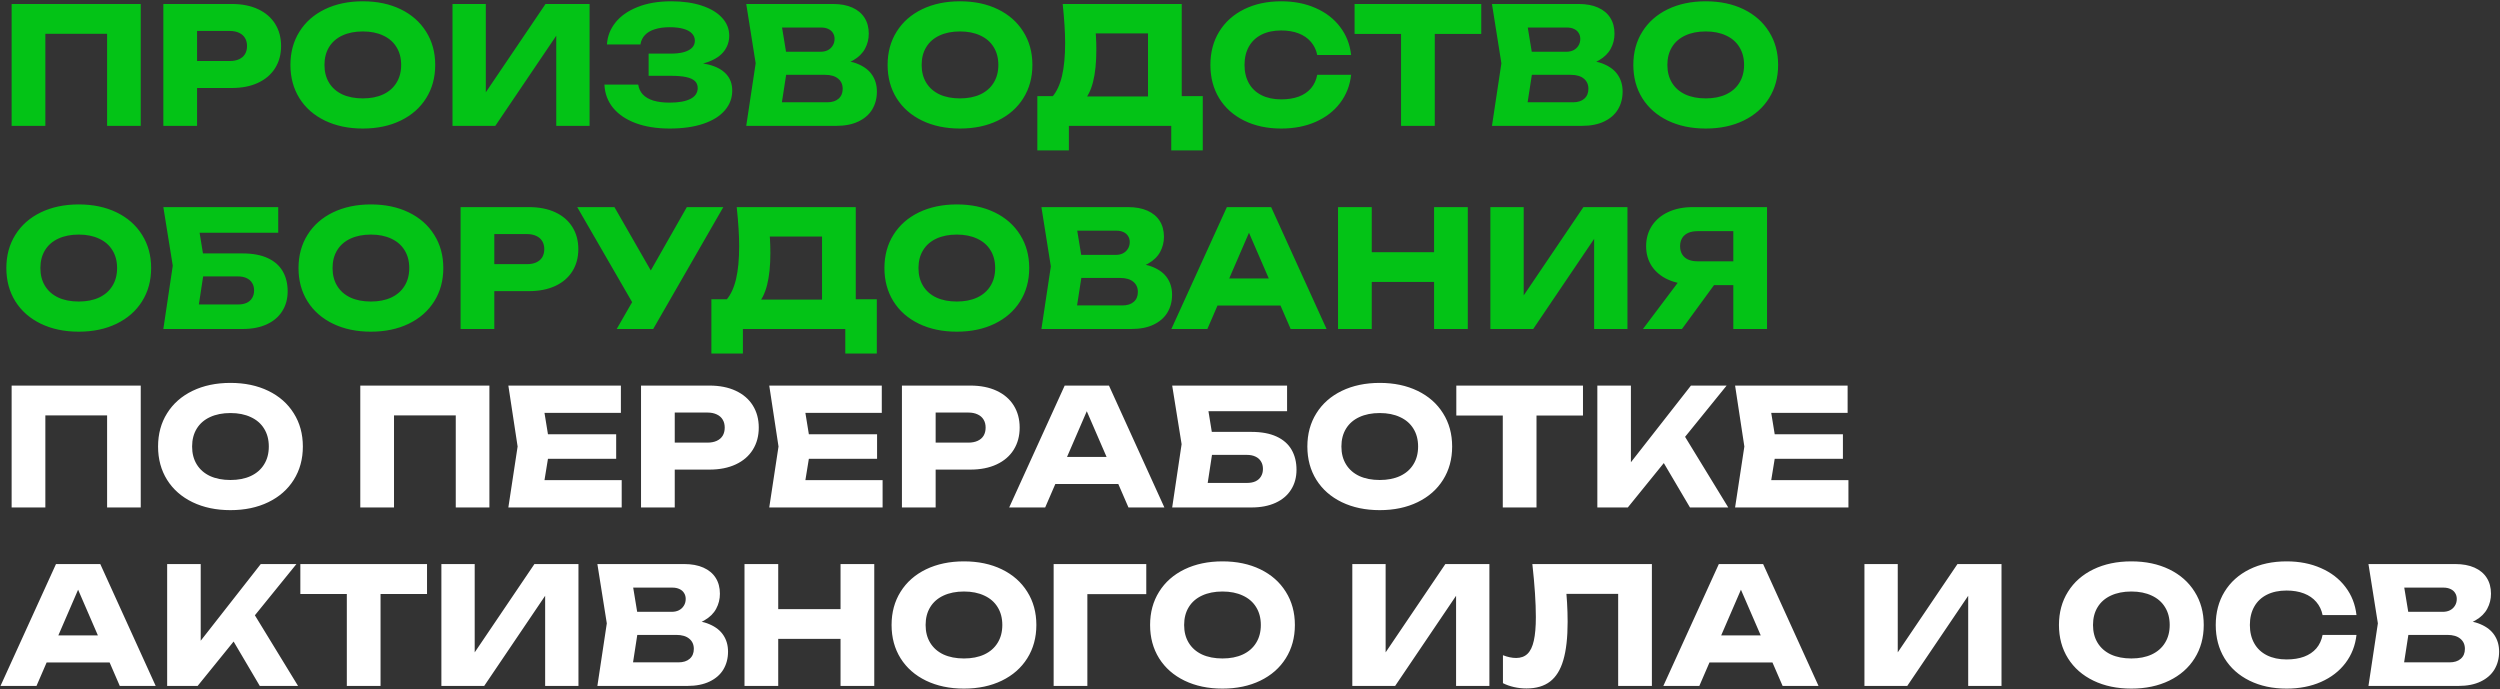 <?xml version="1.0" encoding="UTF-8"?> <svg xmlns="http://www.w3.org/2000/svg" width="1723" height="475" viewBox="0 0 1723 475" fill="none"><rect x="0" y="0" width="1723" height="475" fill="#333333" stroke="none"/><path d="M96.999 2.742V86.742H73.815V12.822L84.287 23.294H20.783L31.255 12.822V86.742H8.015V2.742H96.999ZM159.73 2.742C166.711 2.742 172.759 3.937 177.874 6.326C182.988 8.716 186.908 12.094 189.634 16.462C192.359 20.83 193.722 25.907 193.722 31.694C193.722 37.481 192.359 42.558 189.634 46.926C186.908 51.294 182.988 54.673 177.874 57.062C172.759 59.452 166.711 60.646 159.73 60.646H123.33V42.054H158.386C160.85 42.054 162.978 41.644 164.77 40.822C166.562 40.001 167.924 38.825 168.858 37.294C169.791 35.726 170.258 33.859 170.258 31.694C170.258 29.566 169.791 27.737 168.858 26.206C167.924 24.638 166.562 23.444 164.77 22.622C162.978 21.764 160.85 21.334 158.386 21.334H125.402L135.818 10.582V86.742H112.578V2.742H159.73ZM250.052 88.59C240.196 88.59 231.479 86.761 223.9 83.102C216.359 79.444 210.516 74.31 206.372 67.702C202.228 61.057 200.156 53.404 200.156 44.742C200.156 36.081 202.228 28.446 206.372 21.838C210.516 15.193 216.359 10.041 223.9 6.382C231.479 2.724 240.196 0.894 250.052 0.894C259.908 0.894 268.607 2.724 276.148 6.382C283.69 10.041 289.532 15.193 293.676 21.838C297.858 28.446 299.948 36.081 299.948 44.742C299.948 53.404 297.858 61.057 293.676 67.702C289.532 74.31 283.69 79.444 276.148 83.102C268.607 86.761 259.908 88.59 250.052 88.59ZM250.052 67.814C255.428 67.814 260.095 66.9 264.052 65.07C268.047 63.203 271.108 60.534 273.236 57.062C275.402 53.59 276.484 49.483 276.484 44.742C276.484 40.001 275.402 35.894 273.236 32.422C271.108 28.95 268.047 26.299 264.052 24.47C260.095 22.604 255.428 21.67 250.052 21.67C244.639 21.67 239.935 22.604 235.94 24.47C231.983 26.299 228.94 28.95 226.812 32.422C224.684 35.894 223.62 40.001 223.62 44.742C223.62 49.483 224.684 53.59 226.812 57.062C228.94 60.534 231.983 63.203 235.94 65.07C239.935 66.9 244.639 67.814 250.052 67.814ZM311.859 86.742V2.742H334.819V74.478L328.379 73.134L375.979 2.742H406.331V86.742H383.371V13.662L389.867 15.006L341.371 86.742H311.859ZM461.538 88.59C452.653 88.59 444.869 87.358 438.186 84.894C431.541 82.43 426.333 78.921 422.562 74.366C418.829 69.774 416.832 64.417 416.57 58.294H439.866C440.24 60.945 441.285 63.203 443.002 65.07C444.757 66.937 447.184 68.356 450.282 69.326C453.381 70.26 457.133 70.726 461.538 70.726C467.773 70.726 472.552 69.868 475.874 68.15C479.197 66.433 480.858 63.931 480.858 60.646C480.858 58.705 480.224 57.118 478.954 55.886C477.685 54.654 475.688 53.739 472.962 53.142C470.274 52.545 466.765 52.246 462.434 52.246H447.034V36.958H462.098C465.832 36.958 468.949 36.603 471.45 35.894C473.952 35.148 475.818 34.121 477.05 32.814C478.282 31.508 478.898 29.939 478.898 28.11C478.898 26.094 478.208 24.395 476.826 23.014C475.482 21.596 473.504 20.532 470.89 19.822C468.314 19.113 465.216 18.758 461.594 18.758C457.6 18.758 454.165 19.225 451.29 20.158C448.416 21.054 446.138 22.398 444.458 24.19C442.816 25.945 441.789 28.091 441.378 30.63H418.306C418.642 25.067 420.584 20.046 424.13 15.566C427.714 11.049 432.792 7.484 439.362 4.87C445.933 2.22 453.698 0.894 462.658 0.894C470.61 0.894 477.592 1.884 483.602 3.862C489.65 5.841 494.317 8.622 497.602 12.206C500.925 15.79 502.586 19.916 502.586 24.582C502.586 28.54 501.41 32.086 499.058 35.222C496.706 38.358 493.048 40.841 488.082 42.67C483.154 44.462 476.92 45.34 469.378 45.302V42.95C476.77 42.651 483.098 43.174 488.362 44.518C493.626 45.825 497.658 47.99 500.458 51.014C503.258 54.001 504.658 57.809 504.658 62.438C504.658 67.553 502.96 72.089 499.562 76.046C496.202 80.004 491.274 83.084 484.778 85.286C478.282 87.489 470.536 88.59 461.538 88.59ZM575.684 41.214C582.03 41.401 587.332 42.409 591.588 44.238C595.881 46.068 599.073 48.587 601.164 51.798C603.292 55.009 604.356 58.779 604.356 63.11C604.356 67.702 603.292 71.79 601.164 75.374C599.036 78.921 595.862 81.702 591.644 83.718C587.462 85.734 582.348 86.742 576.3 86.742H514.308L520.804 43.622L514.308 2.742H574.116C579.268 2.742 583.692 3.564 587.388 5.206C591.084 6.849 593.902 9.201 595.844 12.262C597.785 15.323 598.756 18.963 598.756 23.182C598.756 26.916 597.897 30.369 596.18 33.542C594.5 36.715 591.793 39.385 588.06 41.55C584.364 43.715 579.604 45.078 573.78 45.638L575.684 41.214ZM537.212 81.31L528.364 70.502H570.14C573.462 70.502 576.057 69.681 577.924 68.038C579.828 66.395 580.78 64.118 580.78 61.206C580.78 58.257 579.734 55.923 577.644 54.206C575.553 52.452 572.566 51.574 568.684 51.574H534.244V35.67H565.548C567.414 35.67 569.057 35.316 570.476 34.606C571.932 33.859 573.07 32.814 573.892 31.47C574.75 30.126 575.18 28.558 575.18 26.766C575.18 25.235 574.806 23.892 574.06 22.734C573.35 21.54 572.305 20.625 570.924 19.99C569.542 19.318 567.9 18.982 565.996 18.982H528.42L537.212 8.174L543.036 43.622L537.212 81.31ZM661.631 88.59C651.775 88.59 643.057 86.761 635.479 83.102C627.937 79.444 622.095 74.31 617.951 67.702C613.807 61.057 611.735 53.404 611.735 44.742C611.735 36.081 613.807 28.446 617.951 21.838C622.095 15.193 627.937 10.041 635.479 6.382C643.057 2.724 651.775 0.894 661.631 0.894C671.487 0.894 680.185 2.724 687.727 6.382C695.268 10.041 701.111 15.193 705.255 21.838C709.436 28.446 711.527 36.081 711.527 44.742C711.527 53.404 709.436 61.057 705.255 67.702C701.111 74.31 695.268 79.444 687.727 83.102C680.185 86.761 671.487 88.59 661.631 88.59ZM661.631 67.814C667.007 67.814 671.673 66.9 675.631 65.07C679.625 63.203 682.687 60.534 684.815 57.062C686.98 53.59 688.063 49.483 688.063 44.742C688.063 40.001 686.98 35.894 684.815 32.422C682.687 28.95 679.625 26.299 675.631 24.47C671.673 22.604 667.007 21.67 661.631 21.67C656.217 21.67 651.513 22.604 647.519 24.47C643.561 26.299 640.519 28.95 638.391 32.422C636.263 35.894 635.199 40.001 635.199 44.742C635.199 49.483 636.263 53.59 638.391 57.062C640.519 60.534 643.561 63.203 647.519 65.07C651.513 66.9 656.217 67.814 661.631 67.814ZM714.937 103.654V66.246H733.025L740.417 66.47H798.769L804.593 66.246H828.953V103.654H807.225V86.742H736.665V103.654H714.937ZM732.409 2.742H814.449V80.302H791.209V12.486L801.681 23.014H744.785L754.305 15.286C754.828 18.497 755.164 21.633 755.313 24.694C755.5 27.756 755.593 30.985 755.593 34.382C755.593 43.193 754.828 50.585 753.297 56.558C751.767 62.494 749.471 66.993 746.409 70.054C743.385 73.078 739.615 74.59 735.097 74.59L725.353 66.582C728.34 63.073 730.543 58.294 731.961 52.246C733.38 46.161 734.089 38.62 734.089 29.622C734.089 22.38 733.529 13.419 732.409 2.742ZM931.195 51.574C930.374 58.929 927.835 65.406 923.579 71.006C919.361 76.569 913.742 80.9 906.723 83.998C899.742 87.059 891.846 88.59 883.035 88.59C873.366 88.59 864.835 86.761 857.443 83.102C850.051 79.444 844.321 74.31 840.251 67.702C836.219 61.057 834.203 53.404 834.203 44.742C834.203 36.081 836.219 28.446 840.251 21.838C844.321 15.193 850.051 10.041 857.443 6.382C864.835 2.724 873.366 0.894 883.035 0.894C891.846 0.894 899.742 2.444 906.723 5.542C913.742 8.604 919.361 12.934 923.579 18.534C927.835 24.097 930.374 30.555 931.195 37.91H907.843C907.134 34.401 905.678 31.377 903.475 28.838C901.31 26.299 898.491 24.358 895.019 23.014C891.547 21.67 887.534 20.998 882.979 20.998C877.79 20.998 873.291 21.95 869.483 23.854C865.675 25.758 862.763 28.502 860.747 32.086C858.731 35.67 857.723 39.889 857.723 44.742C857.723 49.596 858.731 53.814 860.747 57.398C862.763 60.982 865.675 63.726 869.483 65.63C873.291 67.534 877.79 68.486 882.979 68.486C887.609 68.486 891.641 67.852 895.075 66.582C898.547 65.275 901.366 63.371 903.531 60.87C905.697 58.331 907.134 55.233 907.843 51.574H931.195ZM965.61 12.934H988.85V86.742H965.61V12.934ZM933.578 2.742H1020.88V23.406H933.578V2.742ZM1089.64 41.214C1095.98 41.401 1101.28 42.409 1105.54 44.238C1109.83 46.068 1113.03 48.587 1115.12 51.798C1117.24 55.009 1118.31 58.779 1118.31 63.11C1118.31 67.702 1117.24 71.79 1115.12 75.374C1112.99 78.921 1109.82 81.702 1105.6 83.718C1101.42 85.734 1096.3 86.742 1090.25 86.742H1028.26L1034.76 43.622L1028.26 2.742H1088.07C1093.22 2.742 1097.64 3.564 1101.34 5.206C1105.04 6.849 1107.86 9.201 1109.8 12.262C1111.74 15.323 1112.71 18.963 1112.71 23.182C1112.71 26.916 1111.85 30.369 1110.13 33.542C1108.45 36.715 1105.75 39.385 1102.01 41.55C1098.32 43.715 1093.56 45.078 1087.73 45.638L1089.64 41.214ZM1051.16 81.31L1042.32 70.502H1084.09C1087.42 70.502 1090.01 69.681 1091.88 68.038C1093.78 66.395 1094.73 64.118 1094.73 61.206C1094.73 58.257 1093.69 55.923 1091.6 54.206C1089.51 52.452 1086.52 51.574 1082.64 51.574H1048.2V35.67H1079.5C1081.37 35.67 1083.01 35.316 1084.43 34.606C1085.88 33.859 1087.02 32.814 1087.84 31.47C1088.7 30.126 1089.13 28.558 1089.13 26.766C1089.13 25.235 1088.76 23.892 1088.01 22.734C1087.3 21.54 1086.26 20.625 1084.88 19.99C1083.5 19.318 1081.85 18.982 1079.95 18.982H1042.37L1051.16 8.174L1056.99 43.622L1051.16 81.31ZM1175.58 88.59C1165.73 88.59 1157.01 86.761 1149.43 83.102C1141.89 79.444 1136.05 74.31 1131.9 67.702C1127.76 61.057 1125.69 53.404 1125.69 44.742C1125.69 36.081 1127.76 28.446 1131.9 21.838C1136.05 15.193 1141.89 10.041 1149.43 6.382C1157.01 2.724 1165.73 0.894 1175.58 0.894C1185.44 0.894 1194.14 2.724 1201.68 6.382C1209.22 10.041 1215.06 15.193 1219.21 21.838C1223.39 28.446 1225.48 36.081 1225.48 44.742C1225.48 53.404 1223.39 61.057 1219.21 67.702C1215.06 74.31 1209.22 79.444 1201.68 83.102C1194.14 86.761 1185.44 88.59 1175.58 88.59ZM1175.58 67.814C1180.96 67.814 1185.63 66.9 1189.58 65.07C1193.58 63.203 1196.64 60.534 1198.77 57.062C1200.93 53.59 1202.02 49.483 1202.02 44.742C1202.02 40.001 1200.93 35.894 1198.77 32.422C1196.64 28.95 1193.58 26.299 1189.58 24.47C1185.63 22.604 1180.96 21.67 1175.58 21.67C1170.17 21.67 1165.47 22.604 1161.47 24.47C1157.51 26.299 1154.47 28.95 1152.34 32.422C1150.22 35.894 1149.15 40.001 1149.15 44.742C1149.15 49.483 1150.22 53.59 1152.34 57.062C1154.47 60.534 1157.51 63.203 1161.47 65.07C1165.47 66.9 1170.17 67.814 1175.58 67.814ZM54.271 228.59C44.415 228.59 35.698 226.761 28.119 223.102C20.578 219.444 14.735 214.31 10.591 207.702C6.447 201.057 4.375 193.404 4.375 184.742C4.375 176.081 6.447 168.446 10.591 161.838C14.735 155.193 20.578 150.041 28.119 146.382C35.698 142.724 44.415 140.894 54.271 140.894C64.127 140.894 72.826 142.724 80.367 146.382C87.909 150.041 93.751 155.193 97.895 161.838C102.077 168.446 104.167 176.081 104.167 184.742C104.167 193.404 102.077 201.057 97.895 207.702C93.751 214.31 87.909 219.444 80.367 223.102C72.826 226.761 64.127 228.59 54.271 228.59ZM54.271 207.814C59.647 207.814 64.314 206.9 68.271 205.07C72.266 203.204 75.327 200.534 77.455 197.062C79.621 193.59 80.703 189.484 80.703 184.742C80.703 180.001 79.621 175.894 77.455 172.422C75.327 168.95 72.266 166.3 68.271 164.47C64.314 162.604 59.647 161.67 54.271 161.67C48.858 161.67 44.154 162.604 40.159 164.47C36.202 166.3 33.159 168.95 31.031 172.422C28.903 175.894 27.839 180.001 27.839 184.742C27.839 189.484 28.903 193.59 31.031 197.062C33.159 200.534 36.202 203.204 40.159 205.07C44.154 206.9 48.858 207.814 54.271 207.814ZM167.229 174.662C174.099 174.662 179.848 175.726 184.477 177.854C189.107 179.982 192.56 183.006 194.837 186.926C197.115 190.846 198.253 195.457 198.253 200.758C198.253 205.985 197.003 210.558 194.501 214.478C192.037 218.398 188.472 221.422 183.805 223.55C179.139 225.678 173.613 226.742 167.229 226.742H112.573L119.069 183.118L112.573 142.742H191.757V160.382H127.021L135.813 149.63L141.189 182.726L135.421 220.526L126.517 209.83H164.205C166.445 209.83 168.387 209.457 170.029 208.71C171.672 207.926 172.923 206.806 173.781 205.35C174.677 203.894 175.125 202.177 175.125 200.198C175.125 198.182 174.677 196.465 173.781 195.046C172.923 193.59 171.653 192.47 169.973 191.686C168.331 190.902 166.389 190.51 164.149 190.51H130.101V174.662H167.229ZM255.631 228.59C245.775 228.59 237.057 226.761 229.479 223.102C221.937 219.444 216.095 214.31 211.951 207.702C207.807 201.057 205.735 193.404 205.735 184.742C205.735 176.081 207.807 168.446 211.951 161.838C216.095 155.193 221.937 150.041 229.479 146.382C237.057 142.724 245.775 140.894 255.631 140.894C265.487 140.894 274.185 142.724 281.727 146.382C289.268 150.041 295.111 155.193 299.255 161.838C303.436 168.446 305.527 176.081 305.527 184.742C305.527 193.404 303.436 201.057 299.255 207.702C295.111 214.31 289.268 219.444 281.727 223.102C274.185 226.761 265.487 228.59 255.631 228.59ZM255.631 207.814C261.007 207.814 265.673 206.9 269.631 205.07C273.625 203.204 276.687 200.534 278.815 197.062C280.98 193.59 282.063 189.484 282.063 184.742C282.063 180.001 280.98 175.894 278.815 172.422C276.687 168.95 273.625 166.3 269.631 164.47C265.673 162.604 261.007 161.67 255.631 161.67C250.217 161.67 245.513 162.604 241.519 164.47C237.561 166.3 234.519 168.95 232.391 172.422C230.263 175.894 229.199 180.001 229.199 184.742C229.199 189.484 230.263 193.59 232.391 197.062C234.519 200.534 237.561 203.204 241.519 205.07C245.513 206.9 250.217 207.814 255.631 207.814ZM364.589 142.742C371.57 142.742 377.618 143.937 382.733 146.326C387.848 148.716 391.768 152.094 394.493 156.462C397.218 160.83 398.581 165.908 398.581 171.694C398.581 177.481 397.218 182.558 394.493 186.926C391.768 191.294 387.848 194.673 382.733 197.062C377.618 199.452 371.57 200.646 364.589 200.646H328.189V182.054H363.245C365.709 182.054 367.837 181.644 369.629 180.822C371.421 180.001 372.784 178.825 373.717 177.294C374.65 175.726 375.117 173.86 375.117 171.694C375.117 169.566 374.65 167.737 373.717 166.206C372.784 164.638 371.421 163.444 369.629 162.622C367.837 161.764 365.709 161.334 363.245 161.334H330.261L340.677 150.582V226.742H317.437V142.742H364.589ZM425.036 226.742L440.156 200.422H440.548L473.364 142.742H498.508L450.18 226.742H425.036ZM439.82 215.43L397.82 142.742H423.468L456.284 199.918L439.82 215.43ZM490.281 243.654V206.246H508.369L515.761 206.47H574.113L579.937 206.246H604.297V243.654H582.569V226.742H512.009V243.654H490.281ZM507.753 142.742H589.793V220.302H566.553V152.486L577.025 163.014H520.129L529.649 155.286C530.172 158.497 530.508 161.633 530.657 164.694C530.844 167.756 530.937 170.985 530.937 174.382C530.937 183.193 530.172 190.585 528.641 196.558C527.11 202.494 524.814 206.993 521.753 210.054C518.729 213.078 514.958 214.59 510.441 214.59L500.697 206.582C503.684 203.073 505.886 198.294 507.305 192.246C508.724 186.161 509.433 178.62 509.433 169.622C509.433 162.38 508.873 153.42 507.753 142.742ZM659.443 228.59C649.587 228.59 640.87 226.761 633.291 223.102C625.75 219.444 619.907 214.31 615.763 207.702C611.619 201.057 609.547 193.404 609.547 184.742C609.547 176.081 611.619 168.446 615.763 161.838C619.907 155.193 625.75 150.041 633.291 146.382C640.87 142.724 649.587 140.894 659.443 140.894C669.299 140.894 677.998 142.724 685.539 146.382C693.08 150.041 698.923 155.193 703.067 161.838C707.248 168.446 709.339 176.081 709.339 184.742C709.339 193.404 707.248 201.057 703.067 207.702C698.923 214.31 693.08 219.444 685.539 223.102C677.998 226.761 669.299 228.59 659.443 228.59ZM659.443 207.814C664.819 207.814 669.486 206.9 673.443 205.07C677.438 203.204 680.499 200.534 682.627 197.062C684.792 193.59 685.875 189.484 685.875 184.742C685.875 180.001 684.792 175.894 682.627 172.422C680.499 168.95 677.438 166.3 673.443 164.47C669.486 162.604 664.819 161.67 659.443 161.67C654.03 161.67 649.326 162.604 645.331 164.47C641.374 166.3 638.331 168.95 636.203 172.422C634.075 175.894 633.011 180.001 633.011 184.742C633.011 189.484 634.075 193.59 636.203 197.062C638.331 200.534 641.374 203.204 645.331 205.07C649.326 206.9 654.03 207.814 659.443 207.814ZM779.121 181.214C785.468 181.401 790.769 182.409 795.025 184.238C799.319 186.068 802.511 188.588 804.601 191.798C806.729 195.009 807.793 198.78 807.793 203.11C807.793 207.702 806.729 211.79 804.601 215.374C802.473 218.921 799.3 221.702 795.081 223.718C790.9 225.734 785.785 226.742 779.737 226.742H717.745L724.241 183.622L717.745 142.742H777.553C782.705 142.742 787.129 143.564 790.825 145.206C794.521 146.849 797.34 149.201 799.281 152.262C801.223 155.324 802.193 158.964 802.193 163.182C802.193 166.916 801.335 170.369 799.617 173.542C797.937 176.716 795.231 179.385 791.497 181.55C787.801 183.716 783.041 185.078 777.217 185.638L779.121 181.214ZM740.649 221.31L731.801 210.502H773.577C776.9 210.502 779.495 209.681 781.361 208.038C783.265 206.396 784.217 204.118 784.217 201.206C784.217 198.257 783.172 195.924 781.081 194.206C778.991 192.452 776.004 191.574 772.121 191.574H737.681V175.67H768.985C770.852 175.67 772.495 175.316 773.913 174.606C775.369 173.86 776.508 172.814 777.329 171.47C778.188 170.126 778.617 168.558 778.617 166.766C778.617 165.236 778.244 163.892 777.497 162.734C776.788 161.54 775.743 160.625 774.361 159.99C772.98 159.318 771.337 158.982 769.433 158.982H731.857L740.649 148.174L746.473 183.622L740.649 221.31ZM831.448 210.558V191.91H889.24V210.558H831.448ZM876.08 142.742L914.272 226.742H889.52L857.432 152.654H864.152L832.12 226.742H807.312L845.56 142.742H876.08ZM922.171 142.742H945.411V226.742H922.171V142.742ZM988.363 142.742H1011.6V226.742H988.363V142.742ZM935.163 173.822H997.939V194.318H935.163V173.822ZM1027.17 226.742V142.742H1050.13V214.478L1043.69 213.134L1091.29 142.742H1121.64V226.742H1098.68V153.662L1105.18 155.006L1056.68 226.742H1027.17ZM1201.83 180.094V196.502H1166.66L1166.55 195.998C1160.2 195.998 1154.6 194.916 1149.75 192.75C1144.93 190.585 1141.18 187.524 1138.49 183.566C1135.84 179.572 1134.51 174.942 1134.51 169.678C1134.51 164.377 1135.84 159.692 1138.49 155.622C1141.18 151.516 1144.95 148.342 1149.8 146.102C1154.66 143.862 1160.24 142.742 1166.55 142.742H1217.84V226.742H1194.6V148.902L1205.02 159.318H1169.91C1167.41 159.318 1165.24 159.729 1163.41 160.55C1161.62 161.372 1160.26 162.566 1159.32 164.134C1158.39 165.665 1157.92 167.513 1157.92 169.678C1157.92 171.844 1158.39 173.71 1159.32 175.278C1160.26 176.846 1161.62 178.041 1163.41 178.862C1165.24 179.684 1167.41 180.094 1169.91 180.094H1201.83ZM1187.94 187.43L1159.21 226.742H1132.33L1161.9 187.43H1187.94Z" fill="#03C316"></path><path d="M96.999 265.742V349.742H73.815V275.822L84.287 286.294H20.783L31.255 275.822V349.742H8.015V265.742H96.999ZM158.834 351.59C148.978 351.59 140.26 349.761 132.682 346.102C125.14 342.444 119.298 337.31 115.154 330.702C111.01 324.057 108.938 316.404 108.938 307.742C108.938 299.081 111.01 291.446 115.154 284.838C119.298 278.193 125.14 273.041 132.682 269.382C140.26 265.724 148.978 263.894 158.834 263.894C168.69 263.894 177.388 265.724 184.93 269.382C192.471 273.041 198.314 278.193 202.458 284.838C206.639 291.446 208.73 299.081 208.73 307.742C208.73 316.404 206.639 324.057 202.458 330.702C198.314 337.31 192.471 342.444 184.93 346.102C177.388 349.761 168.69 351.59 158.834 351.59ZM158.834 330.814C164.21 330.814 168.876 329.9 172.834 328.07C176.828 326.204 179.89 323.534 182.018 320.062C184.183 316.59 185.266 312.484 185.266 307.742C185.266 303.001 184.183 298.894 182.018 295.422C179.89 291.95 176.828 289.3 172.834 287.47C168.876 285.604 164.21 284.67 158.834 284.67C153.42 284.67 148.716 285.604 144.722 287.47C140.764 289.3 137.722 291.95 135.594 295.422C133.466 298.894 132.402 303.001 132.402 307.742C132.402 312.484 133.466 316.59 135.594 320.062C137.722 323.534 140.764 326.204 144.722 328.07C148.716 329.9 153.42 330.814 158.834 330.814ZM337.296 265.742V349.742H314.112V275.822L324.584 286.294H261.08L271.552 275.822V349.742H248.312V265.742H337.296ZM424.667 299.286V316.198H363.235V299.286H424.667ZM379.027 307.742L373.539 341.51L364.131 330.926H428.475V349.742H350.355L356.739 307.742L350.355 265.742H427.915V284.558H364.131L373.539 273.974L379.027 307.742ZM488.948 265.742C495.93 265.742 501.978 266.937 507.092 269.326C512.207 271.716 516.127 275.094 518.852 279.462C521.578 283.83 522.94 288.908 522.94 294.694C522.94 300.481 521.578 305.558 518.852 309.926C516.127 314.294 512.207 317.673 507.092 320.062C501.978 322.452 495.93 323.646 488.948 323.646H452.548V305.054H487.604C490.068 305.054 492.196 304.644 493.988 303.822C495.78 303.001 497.143 301.825 498.076 300.294C499.01 298.726 499.476 296.86 499.476 294.694C499.476 292.566 499.01 290.737 498.076 289.206C497.143 287.638 495.78 286.444 493.988 285.622C492.196 284.764 490.068 284.334 487.604 284.334H454.62L465.036 273.582V349.742H441.796V265.742H488.948ZM604.479 299.286V316.198H543.047V299.286H604.479ZM558.839 307.742L553.351 341.51L543.943 330.926H608.287V349.742H530.167L536.551 307.742L530.167 265.742H607.727V284.558H543.943L553.351 273.974L558.839 307.742ZM668.761 265.742C675.742 265.742 681.79 266.937 686.905 269.326C692.02 271.716 695.94 275.094 698.665 279.462C701.39 283.83 702.753 288.908 702.753 294.694C702.753 300.481 701.39 305.558 698.665 309.926C695.94 314.294 692.02 317.673 686.905 320.062C681.79 322.452 675.742 323.646 668.761 323.646H632.361V305.054H667.417C669.881 305.054 672.009 304.644 673.801 303.822C675.593 303.001 676.956 301.825 677.889 300.294C678.822 298.726 679.289 296.86 679.289 294.694C679.289 292.566 678.822 290.737 677.889 289.206C676.956 287.638 675.593 286.444 673.801 285.622C672.009 284.764 669.881 284.334 667.417 284.334H634.433L644.849 273.582V349.742H621.609V265.742H668.761ZM719.667 333.558V314.91H777.459V333.558H719.667ZM764.299 265.742L802.491 349.742H777.739L745.651 275.654H752.371L720.339 349.742H695.531L733.779 265.742H764.299ZM862.526 297.662C869.396 297.662 875.145 298.726 879.774 300.854C884.404 302.982 887.857 306.006 890.134 309.926C892.412 313.846 893.55 318.457 893.55 323.758C893.55 328.985 892.3 333.558 889.798 337.478C887.334 341.398 883.769 344.422 879.102 346.55C874.436 348.678 868.91 349.742 862.526 349.742H807.87L814.366 306.118L807.87 265.742H887.054V283.382H822.318L831.11 272.63L836.486 305.726L830.718 343.526L821.814 332.83H859.502C861.742 332.83 863.684 332.457 865.326 331.71C866.969 330.926 868.22 329.806 869.078 328.35C869.974 326.894 870.422 325.177 870.422 323.198C870.422 321.182 869.974 319.465 869.078 318.046C868.22 316.59 866.95 315.47 865.27 314.686C863.628 313.902 861.686 313.51 859.446 313.51H825.398V297.662H862.526ZM950.927 351.59C941.071 351.59 932.354 349.761 924.775 346.102C917.234 342.444 911.391 337.31 907.247 330.702C903.103 324.057 901.031 316.404 901.031 307.742C901.031 299.081 903.103 291.446 907.247 284.838C911.391 278.193 917.234 273.041 924.775 269.382C932.354 265.724 941.071 263.894 950.927 263.894C960.783 263.894 969.482 265.724 977.023 269.382C984.565 273.041 990.407 278.193 994.551 284.838C998.733 291.446 1000.82 299.081 1000.82 307.742C1000.82 316.404 998.733 324.057 994.551 330.702C990.407 337.31 984.565 342.444 977.023 346.102C969.482 349.761 960.783 351.59 950.927 351.59ZM950.927 330.814C956.303 330.814 960.97 329.9 964.927 328.07C968.922 326.204 971.983 323.534 974.111 320.062C976.277 316.59 977.359 312.484 977.359 307.742C977.359 303.001 976.277 298.894 974.111 295.422C971.983 291.95 968.922 289.3 964.927 287.47C960.97 285.604 956.303 284.67 950.927 284.67C945.514 284.67 940.81 285.604 936.815 287.47C932.858 289.3 929.815 291.95 927.687 295.422C925.559 298.894 924.495 303.001 924.495 307.742C924.495 312.484 925.559 316.59 927.687 320.062C929.815 323.534 932.858 326.204 936.815 328.07C940.81 329.9 945.514 330.814 950.927 330.814ZM1035.72 275.934H1058.96V349.742H1035.72V275.934ZM1003.69 265.742H1090.99V286.406H1003.69V265.742ZM1100.89 349.742V265.742H1124.02V331.262L1117.86 326.446L1165.4 265.742H1189.99L1121.89 349.742H1100.89ZM1141.1 309.646L1158.01 295.59L1191.11 349.742H1164.73L1141.1 309.646ZM1270.14 299.286V316.198H1208.7V299.286H1270.14ZM1224.5 307.742L1219.01 341.51L1209.6 330.926H1273.94V349.742H1195.82L1202.21 307.742L1195.82 265.742H1273.38V284.558H1209.6L1219.01 273.974L1224.5 307.742ZM24.479 456.558V437.91H82.271V456.558H24.479ZM69.111 388.742L107.303 472.742H82.551L50.463 398.654H57.183L25.151 472.742H0.343L38.591 388.742H69.111ZM115.203 472.742V388.742H138.331V454.262L132.171 449.446L179.715 388.742H204.299L136.203 472.742H115.203ZM155.411 432.646L172.323 418.59L205.419 472.742H179.043L155.411 432.646ZM239.032 398.934H262.272V472.742H239.032V398.934ZM207 388.742H294.304V409.406H207V388.742ZM304.203 472.742V388.742H327.163V460.478L320.723 459.134L368.323 388.742H398.675V472.742H375.715V399.662L382.211 401.006L333.715 472.742H304.203ZM473.09 427.214C479.437 427.401 484.738 428.409 488.994 430.238C493.287 432.068 496.479 434.588 498.57 437.798C500.698 441.009 501.762 444.78 501.762 449.11C501.762 453.702 500.698 457.79 498.57 461.374C496.442 464.921 493.269 467.702 489.05 469.718C484.869 471.734 479.754 472.742 473.706 472.742H411.714L418.21 429.622L411.714 388.742H471.522C476.674 388.742 481.098 389.564 484.794 391.206C488.49 392.849 491.309 395.201 493.25 398.262C495.191 401.324 496.162 404.964 496.162 409.182C496.162 412.916 495.303 416.369 493.586 419.542C491.906 422.716 489.199 425.385 485.466 427.55C481.77 429.716 477.01 431.078 471.186 431.638L473.09 427.214ZM434.618 467.31L425.77 456.502H467.546C470.869 456.502 473.463 455.681 475.33 454.038C477.234 452.396 478.186 450.118 478.186 447.206C478.186 444.257 477.141 441.924 475.05 440.206C472.959 438.452 469.973 437.574 466.09 437.574H431.65V421.67H462.954C464.821 421.67 466.463 421.316 467.882 420.606C469.338 419.86 470.477 418.814 471.298 417.47C472.157 416.126 472.586 414.558 472.586 412.766C472.586 411.236 472.213 409.892 471.466 408.734C470.757 407.54 469.711 406.625 468.33 405.99C466.949 405.318 465.306 404.982 463.402 404.982H425.826L434.618 394.174L440.442 429.622L434.618 467.31ZM513.109 388.742H536.349V472.742H513.109V388.742ZM579.301 388.742H602.541V472.742H579.301V388.742ZM526.101 419.822H588.877V440.318H526.101V419.822ZM664.365 474.59C654.509 474.59 645.792 472.761 638.213 469.102C630.672 465.444 624.829 460.31 620.685 453.702C616.541 447.057 614.469 439.404 614.469 430.742C614.469 422.081 616.541 414.446 620.685 407.838C624.829 401.193 630.672 396.041 638.213 392.382C645.792 388.724 654.509 386.894 664.365 386.894C674.221 386.894 682.92 388.724 690.461 392.382C698.002 396.041 703.845 401.193 707.989 407.838C712.17 414.446 714.261 422.081 714.261 430.742C714.261 439.404 712.17 447.057 707.989 453.702C703.845 460.31 698.002 465.444 690.461 469.102C682.92 472.761 674.221 474.59 664.365 474.59ZM664.365 453.814C669.741 453.814 674.408 452.9 678.365 451.07C682.36 449.204 685.421 446.534 687.549 443.062C689.714 439.59 690.797 435.484 690.797 430.742C690.797 426.001 689.714 421.894 687.549 418.422C685.421 414.95 682.36 412.3 678.365 410.47C674.408 408.604 669.741 407.67 664.365 407.67C658.952 407.67 654.248 408.604 650.253 410.47C646.296 412.3 643.253 414.95 641.125 418.422C638.997 421.894 637.933 426.001 637.933 430.742C637.933 435.484 638.997 439.59 641.125 443.062C643.253 446.534 646.296 449.204 650.253 451.07C654.248 452.9 658.952 453.814 664.365 453.814ZM790.011 388.742V409.462H738.939L749.411 398.934V472.742H726.171V388.742H790.011ZM842.537 474.59C832.681 474.59 823.963 472.761 816.385 469.102C808.843 465.444 803.001 460.31 798.857 453.702C794.713 447.057 792.641 439.404 792.641 430.742C792.641 422.081 794.713 414.446 798.857 407.838C803.001 401.193 808.843 396.041 816.385 392.382C823.963 388.724 832.681 386.894 842.537 386.894C852.393 386.894 861.091 388.724 868.633 392.382C876.174 396.041 882.017 401.193 886.161 407.838C890.342 414.446 892.433 422.081 892.433 430.742C892.433 439.404 890.342 447.057 886.161 453.702C882.017 460.31 876.174 465.444 868.633 469.102C861.091 472.761 852.393 474.59 842.537 474.59ZM842.537 453.814C847.913 453.814 852.579 452.9 856.537 451.07C860.531 449.204 863.593 446.534 865.721 443.062C867.886 439.59 868.969 435.484 868.969 430.742C868.969 426.001 867.886 421.894 865.721 418.422C863.593 414.95 860.531 412.3 856.537 410.47C852.579 408.604 847.913 407.67 842.537 407.67C837.123 407.67 832.419 408.604 828.425 410.47C824.467 412.3 821.425 414.95 819.297 418.422C817.169 421.894 816.105 426.001 816.105 430.742C816.105 435.484 817.169 439.59 819.297 443.062C821.425 446.534 824.467 449.204 828.425 451.07C832.419 452.9 837.123 453.814 842.537 453.814ZM932.015 472.742V388.742H954.975V460.478L948.535 459.134L996.135 388.742H1026.49V472.742H1003.53V399.662L1010.02 401.006L961.527 472.742H932.015ZM1056.1 388.742H1138.48V472.742H1115.24V398.822L1125.71 409.294H1069.09L1078.84 401.622C1079.88 410.844 1080.41 419.822 1080.41 428.558C1080.41 439.422 1079.42 448.214 1077.44 454.934C1075.5 461.617 1072.45 466.545 1068.31 469.718C1064.17 472.892 1058.75 474.478 1052.07 474.478C1049.12 474.478 1046.25 474.161 1043.45 473.526C1040.65 472.892 1038.11 471.996 1035.83 470.838V451.574C1039.08 452.844 1042.1 453.478 1044.9 453.478C1048.15 453.478 1050.76 452.526 1052.74 450.622C1054.76 448.681 1056.21 445.657 1057.11 441.55C1058.04 437.444 1058.51 432.012 1058.51 425.254C1058.51 415.473 1057.71 403.302 1056.1 388.742ZM1170.51 456.558V437.91H1228.3V456.558H1170.51ZM1215.14 388.742L1253.33 472.742H1228.58L1196.49 398.654H1203.21L1171.18 472.742H1146.37L1184.62 388.742H1215.14ZM1284.97 472.742V388.742H1307.93V460.478L1301.49 459.134L1349.09 388.742H1379.44V472.742H1356.48V399.662L1362.98 401.006L1314.48 472.742H1284.97ZM1468.93 474.59C1459.07 474.59 1450.35 472.761 1442.78 469.102C1435.23 465.444 1429.39 460.31 1425.25 453.702C1421.1 447.057 1419.03 439.404 1419.03 430.742C1419.03 422.081 1421.1 414.446 1425.25 407.838C1429.39 401.193 1435.23 396.041 1442.78 392.382C1450.35 388.724 1459.07 386.894 1468.93 386.894C1478.78 386.894 1487.48 388.724 1495.02 392.382C1502.56 396.041 1508.41 401.193 1512.55 407.838C1516.73 414.446 1518.82 422.081 1518.82 430.742C1518.82 439.404 1516.73 447.057 1512.55 453.702C1508.41 460.31 1502.56 465.444 1495.02 469.102C1487.48 472.761 1478.78 474.59 1468.93 474.59ZM1468.93 453.814C1474.3 453.814 1478.97 452.9 1482.93 451.07C1486.92 449.204 1489.98 446.534 1492.11 443.062C1494.28 439.59 1495.36 435.484 1495.36 430.742C1495.36 426.001 1494.28 421.894 1492.11 418.422C1489.98 414.95 1486.92 412.3 1482.93 410.47C1478.97 408.604 1474.3 407.67 1468.93 407.67C1463.51 407.67 1458.81 408.604 1454.82 410.47C1450.86 412.3 1447.82 414.95 1445.69 418.422C1443.56 421.894 1442.5 426.001 1442.5 430.742C1442.5 435.484 1443.56 439.59 1445.69 443.062C1447.82 446.534 1450.86 449.204 1454.82 451.07C1458.81 452.9 1463.51 453.814 1468.93 453.814ZM1624.09 437.574C1623.26 444.929 1620.73 451.406 1616.47 457.006C1612.25 462.569 1606.63 466.9 1599.61 469.998C1592.63 473.06 1584.74 474.59 1575.93 474.59C1566.26 474.59 1557.73 472.761 1550.33 469.102C1542.94 465.444 1537.21 460.31 1533.14 453.702C1529.11 447.057 1527.09 439.404 1527.09 430.742C1527.09 422.081 1529.11 414.446 1533.14 407.838C1537.21 401.193 1542.94 396.041 1550.33 392.382C1557.73 388.724 1566.26 386.894 1575.93 386.894C1584.74 386.894 1592.63 388.444 1599.61 391.542C1606.63 394.604 1612.25 398.934 1616.47 404.534C1620.73 410.097 1623.26 416.556 1624.09 423.91H1600.73C1600.02 420.401 1598.57 417.377 1596.37 414.838C1594.2 412.3 1591.38 410.358 1587.91 409.014C1584.44 407.67 1580.42 406.998 1575.87 406.998C1570.68 406.998 1566.18 407.95 1562.37 409.854C1558.57 411.758 1555.65 414.502 1553.64 418.086C1551.62 421.67 1550.61 425.889 1550.61 430.742C1550.61 435.596 1551.62 439.814 1553.64 443.398C1555.65 446.982 1558.57 449.726 1562.37 451.63C1566.18 453.534 1570.68 454.486 1575.87 454.486C1580.5 454.486 1584.53 453.852 1587.97 452.582C1591.44 451.276 1594.26 449.372 1596.42 446.87C1598.59 444.332 1600.02 441.233 1600.73 437.574H1624.09ZM1693.71 427.214C1700.06 427.401 1705.36 428.409 1709.62 430.238C1713.91 432.068 1717.1 434.588 1719.19 437.798C1721.32 441.009 1722.39 444.78 1722.39 449.11C1722.39 453.702 1721.32 457.79 1719.19 461.374C1717.07 464.921 1713.89 467.702 1709.67 469.718C1705.49 471.734 1700.38 472.742 1694.33 472.742H1632.34L1638.83 429.622L1632.34 388.742H1692.15C1697.3 388.742 1701.72 389.564 1705.42 391.206C1709.11 392.849 1711.93 395.201 1713.87 398.262C1715.82 401.324 1716.79 404.964 1716.79 409.182C1716.79 412.916 1715.93 416.369 1714.21 419.542C1712.53 422.716 1709.82 425.385 1706.09 427.55C1702.39 429.716 1697.63 431.078 1691.81 431.638L1693.71 427.214ZM1655.24 467.31L1646.39 456.502H1688.17C1691.49 456.502 1694.09 455.681 1695.95 454.038C1697.86 452.396 1698.81 450.118 1698.81 447.206C1698.81 444.257 1697.77 441.924 1695.67 440.206C1693.58 438.452 1690.6 437.574 1686.71 437.574H1652.27V421.67H1683.58C1685.45 421.67 1687.09 421.316 1688.51 420.606C1689.96 419.86 1691.1 418.814 1691.92 417.47C1692.78 416.126 1693.21 414.558 1693.21 412.766C1693.21 411.236 1692.84 409.892 1692.09 408.734C1691.38 407.54 1690.34 406.625 1688.95 405.99C1687.57 405.318 1685.93 404.982 1684.03 404.982H1646.45L1655.24 394.174L1661.07 429.622L1655.24 467.31Z" fill="white"></path></svg> 